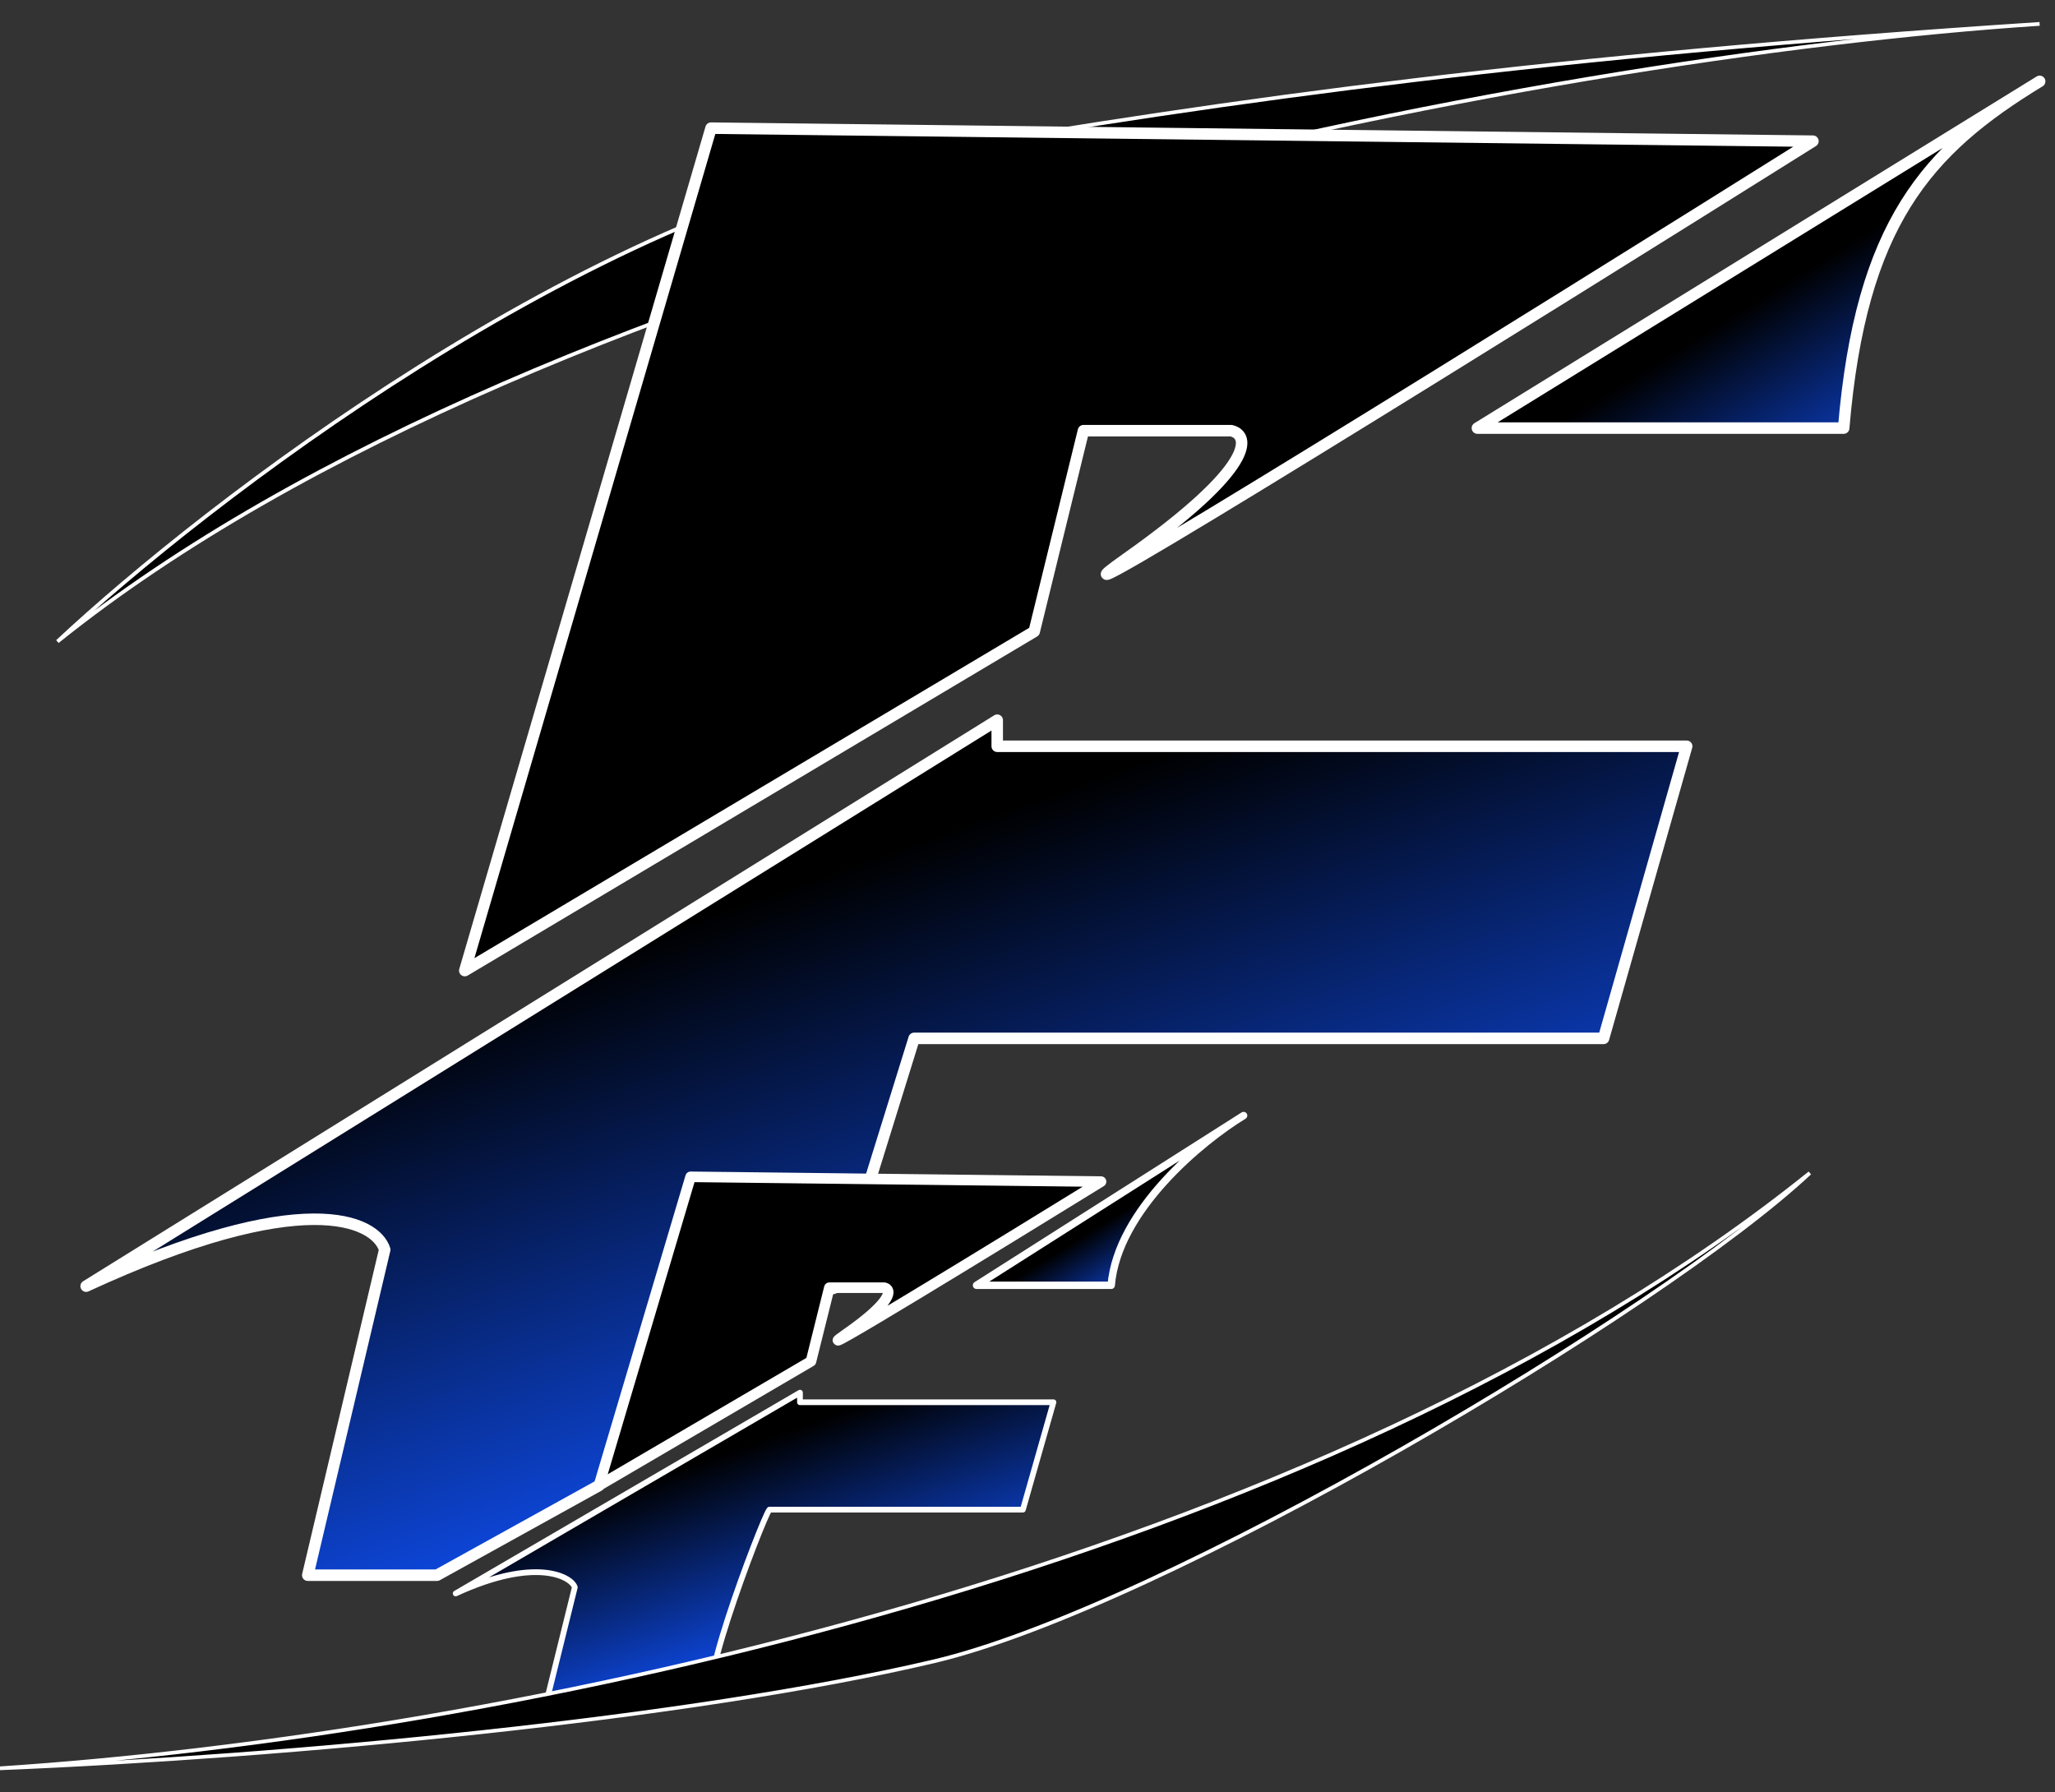 <?xml version="1.0" encoding="UTF-8"?> <svg xmlns="http://www.w3.org/2000/svg" width="86" height="75" viewBox="0 0 86 75" fill="none"><rect x="0" y="0" width="86" height="75" fill="#333333" stroke="none"/><path d="M38.471 6.41C24.525 8.814 8.616 21.037 2.404 26.847C22.88 10.386 64.382 2.374 85.356 1C64.919 2.339 51.695 4.13 38.471 6.41Z" fill="black" stroke="white" stroke-width="0.156"></path><path d="M19.451 40.617L29.756 5.363L75.869 5.908C64.029 13.33 41.707 27.213 47.145 23.372C52.583 19.53 52.33 18.205 51.524 18.023H45.342L43.281 26.428L19.451 40.617Z" fill="black" stroke="white" stroke-width="0.481" stroke-linejoin="round"></path><path d="M41.733 30.139L3.605 53.823C12.674 49.632 15.713 51.058 16.1 52.295L12.88 65.919H18.29L25.063 62.169C31.675 51.55 34.348 54.514 35.035 53.823L38.255 43.454H67.108L70.586 31.23H41.733V30.139Z" fill="url(#paint0_linear_398_773)" stroke="white" stroke-width="0.481" stroke-linejoin="round"></path><path d="M61.828 17.915L84.991 3.631C85.112 3.555 85.234 3.48 85.358 3.405L84.991 3.631C80.492 6.444 77.859 9.581 77.156 17.915H61.828Z" fill="url(#paint1_linear_398_773)"></path><path d="M61.828 17.915L85.358 3.405C80.635 6.279 77.878 9.357 77.156 17.915H61.828Z" stroke="white" stroke-width="0.481" stroke-linejoin="round"></path><path d="M25.062 62.169L28.901 49.248L46.078 49.448C41.668 52.168 33.353 57.257 35.379 55.849C37.404 54.44 37.31 53.955 37.01 53.888H34.707L33.939 56.969L25.062 62.169Z" fill="black" stroke="white" stroke-width="0.442" stroke-linejoin="round"></path><path d="M19.07 66.683L33.478 58.281V58.682H44.086L42.807 63.176H32.2C31.994 63.383 29.657 69.447 29.765 70.728H30.279C29.943 71.064 29.79 71.022 29.765 70.728H27.651L22.842 71.329L24.055 66.426C23.913 65.972 22.404 65.142 19.07 66.683Z" fill="url(#paint2_linear_398_773)"></path><path d="M19.07 66.683L33.478 58.281V58.682H44.086L42.807 63.176H32.2C31.947 63.43 28.475 72.531 30.279 70.728H27.651L22.842 71.329L24.055 66.426C23.913 65.972 22.404 65.142 19.07 66.683Z" stroke="white" stroke-width="0.24" stroke-linejoin="round"></path><path d="M40.867 53.787L51.689 46.909C51.814 46.827 51.932 46.752 52.043 46.684L51.689 46.909C49.868 48.113 46.751 50.842 46.503 53.787H40.867Z" fill="url(#paint3_linear_398_773)"></path><path d="M40.867 53.787L52.043 46.684C50.307 47.741 46.768 50.641 46.503 53.787H40.867Z" stroke="white" stroke-width="0.311" stroke-linejoin="round"></path><path d="M39.071 69.526C48.571 67.29 69.527 54.899 75.738 49.088C55.262 65.549 20.974 72.626 -0.001 74C12.028 73.511 28.852 71.93 39.071 69.526Z" fill="black" stroke="white" stroke-width="0.156"></path><defs><linearGradient id="paint0_linear_398_773" x1="36.323" y1="63.755" x2="27.537" y2="39.028" gradientUnits="userSpaceOnUse"><stop stop-color="#0F52FF"></stop><stop offset="1"></stop></linearGradient><linearGradient id="paint1_linear_398_773" x1="79.346" y1="20.861" x2="74.012" y2="12.266" gradientUnits="userSpaceOnUse"><stop stop-color="#0F52FF"></stop><stop offset="1"></stop></linearGradient><linearGradient id="paint2_linear_398_773" x1="31.489" y1="70.64" x2="28.259" y2="61.549" gradientUnits="userSpaceOnUse"><stop stop-color="#0F52FF"></stop><stop offset="1"></stop></linearGradient><linearGradient id="paint3_linear_398_773" x1="47.308" y1="54.87" x2="45.346" y2="51.71" gradientUnits="userSpaceOnUse"><stop stop-color="#0F52FF"></stop><stop offset="1"></stop></linearGradient></defs></svg> 